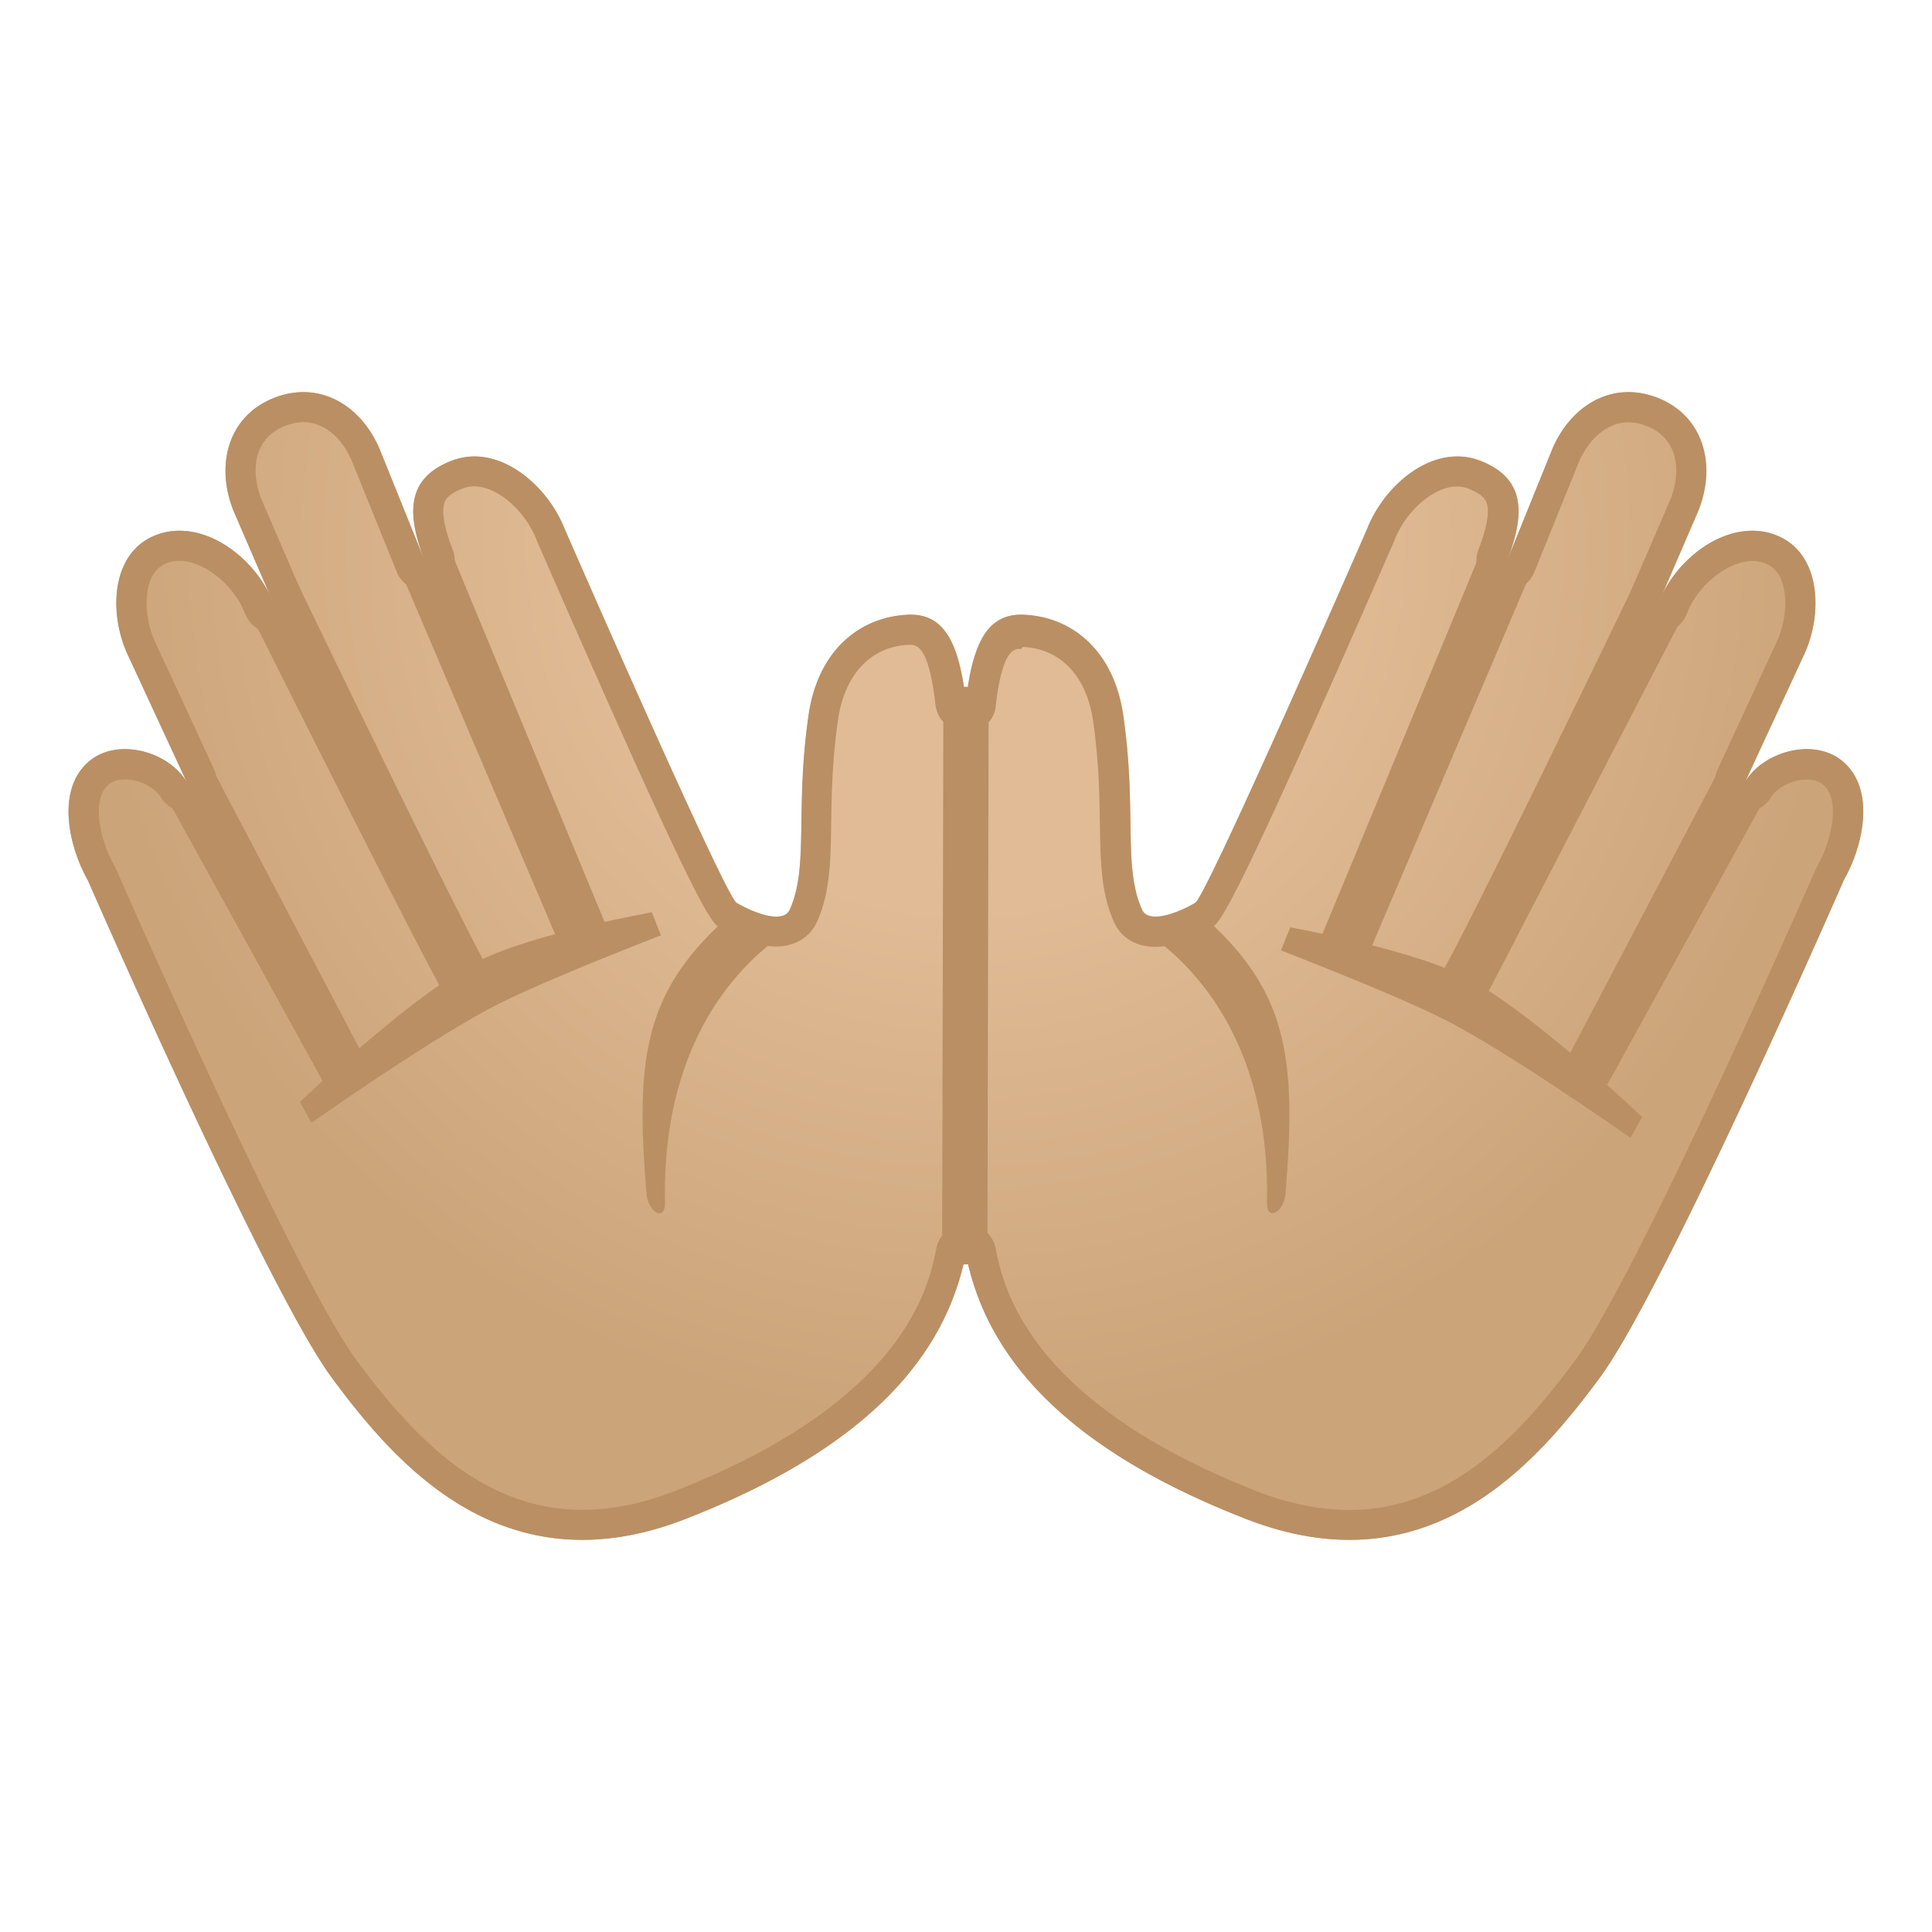<?xml version="1.0" encoding="utf-8"?>
<svg width="800px" height="800px" viewBox="0 0 128 128" xmlns="http://www.w3.org/2000/svg" xmlns:xlink="http://www.w3.org/1999/xlink" aria-hidden="true" role="img" class="iconify iconify--noto" preserveAspectRatio="xMidYMid meet">
<radialGradient id="IconifyId17ecdb2904d178eab14711" cx="64" cy="36.25" r="66.758" gradientUnits="userSpaceOnUse">
<stop stop-color="#E0BB95" offset=".358">
</stop>
<stop stop-color="#CCA47A" offset=".872">
</stop>
</radialGradient>
<path d="M122.02 50.38c-1.85-1.48-5.13-.62-6.38 1.4l3.89-8.4c1.24-2.64 1.18-6.76-1.87-7.93s-6.6 1.45-7.77 4.51l2.67-6.19c1.18-3.06.27-6.26-2.77-7.43c-3.05-1.17-5.86.6-7.04 3.66l-2.89 7.14c1.18-3.06 1.25-5.45-1.8-6.62s-6.34 1.54-7.51 4.6c0 0-10.58 24.23-11.35 24.69c-1.05.63-3.09 1.45-3.53.46c-1.28-2.85-.33-6.52-1.24-12.85c-.62-4.35-3.42-6.53-6.53-6.69c-2.29-.11-3.42 1.51-3.9 5.75c-.48-4.24-1.61-5.87-3.9-5.75c-3.11.16-5.91 2.33-6.53 6.69c-.9 6.33.04 9.99-1.24 12.85c-.44.99-2.48.17-3.53-.46c-.77-.46-11.35-24.69-11.35-24.69c-1.18-3.06-4.47-5.77-7.51-4.6c-3.05 1.17-2.98 3.56-1.8 6.62L25.25 30c-1.18-3.06-3.99-4.83-7.04-3.66s-3.95 4.37-2.77 7.43l2.67 6.19c-1.18-3.06-4.73-5.68-7.78-4.51s-3.11 5.29-1.87 7.93l3.89 8.4c-1.24-2.02-4.52-2.88-6.38-1.4c-2.33 1.87-1.4 5.75-.16 7.93c0 0 11.84 27.11 16.17 32.97s11.44 14.04 23.47 9.34c13.5-5.27 17.4-11.96 18.53-17.54c1.12 5.58 5.03 12.28 18.53 17.54c12.03 4.7 19.14-3.48 23.47-9.34s16.17-32.97 16.17-32.97c1.27-2.17 2.2-6.06-.13-7.93z" fill="url(#IconifyId17ecdb2904d178eab14711)">
</path>
<path d="M79.5 60.51c5.74 5 6.44 9.32 5.67 18.56c-.1 1.27-1.25 1.89-1.23.61c.31-14.11-8.89-18.4-8.89-18.4l4.45-.77z" fill="#BA8F63">
</path>
<path d="M108.79 74.01s-7.46-7.16-11.88-9.36c-3.66-1.82-11.43-3.21-11.43-3.21l-.61 1.53s7.12 2.74 10.58 4.45c4.19 2.06 12.58 7.97 12.58 7.97l.76-1.38z" fill="#BA8F63">
</path>
<path d="M19.87 73.01s7.46-7.16 11.88-9.36c3.66-1.82 11.43-3.21 11.43-3.21l.61 1.53s-7.12 2.74-10.58 4.45c-4.19 2.06-12.58 7.97-12.58 7.97l-.76-1.38z" fill="#BA8F63">
</path>
<g fill="#BA8F63">
<path d="M103.73 70.33l9.99-19l2.9 2.13l-10.13 18.4z">
</path>
<path d="M95.91 66.63c-.7-.45-.9-1.38-.46-2.07c1.49-2.34 12.88-25.98 12.88-25.98l2.91 2.73S99.29 64.41 98.05 66.8c-.55 1.08-1.89-.01-2.14-.17z">
</path>
<path d="M87.48 62.2l10.43-25.15l3.37 1.22L90.7 63.12z">
</path>
</g>
<path d="M48.5 60.51c-5.74 5-6.44 9.32-5.67 18.56c.1 1.27 1.25 1.89 1.23.61c-.31-14.11 8.89-18.4 8.89-18.4l-4.45-.77z" fill="#BA8F63">
</path>
<g fill="#BA8F63">
<path d="M24.27 70.33l-9.99-19l-2.9 2.13l10.13 18.4z">
</path>
<path d="M31.29 66.87a1.505 1.505 0 0 0 1.27-2.31c-1.49-2.34-12.88-25.98-12.88-25.98l-2.91 2.45s11.74 23.5 13.19 25.76c.27.46.83.08 1.33.08z">
</path>
<path d="M40.52 62.2L30.09 37.05l-3.37 1.22L37.3 63.12z">
</path>
</g>
<path d="M107.89 27.98c.38 0 .78.08 1.17.23c2.23.86 2.28 3.12 1.64 4.81l-2.42 5.6c-.1.21-.19.42-.27.63c-.39 1.02.1 2.16 1.11 2.57a1.997 1.997 0 0 0 2.59-1.06l.21-.48c.85-1.75 2.68-3.11 4.18-3.11c.29 0 .57.05.84.15c.51.2.86.55 1.08 1.12c.44 1.09.31 2.78-.32 4.11l-3.89 8.4a2.005 2.005 0 0 0 1.81 2.84c.67 0 1.33-.34 1.7-.95c.42-.68 1.44-1.19 2.38-1.19c.3 0 .73.05 1.05.31c1.23.98.6 3.75-.33 5.38c-.04.06-.07.13-.1.19c-.12.27-11.8 26.97-15.95 32.58c-3.63 4.91-8.25 9.93-14.98 9.93c-1.94 0-4.02-.42-6.16-1.26C68 92.8 66.46 85.19 65.96 82.69c-.19-.93-1.01-1.61-1.96-1.61s-1.77.67-1.96 1.61c-.5 2.5-2.04 10.12-17.29 16.08c-2.14.84-4.21 1.26-6.16 1.26c-6.74 0-11.35-5.02-14.98-9.93c-4.15-5.62-15.83-32.32-15.95-32.59a1.14 1.14 0 0 0-.1-.19c-.92-1.62-1.56-4.39-.33-5.37c.32-.25.75-.31 1.05-.31c.94 0 1.96.51 2.38 1.19c.38.61 1.03.95 1.7.95a2.005 2.005 0 0 0 1.81-2.84l-3.89-8.41c-.62-1.32-.75-3-.31-4.1c.23-.56.57-.92 1.08-1.12c.27-.1.54-.15.84-.15c1.5 0 3.33 1.36 4.18 3.11l.21.48c.33.75 1.06 1.21 1.84 1.21c.25 0 .51-.05.75-.15c1.01-.41 1.5-1.55 1.11-2.57c-.08-.21-.17-.42-.27-.63l-2.42-5.6c-.64-1.69-.59-3.96 1.64-4.81c.4-.15.79-.23 1.17-.23c1.37 0 2.63 1.05 3.29 2.77l2.89 7.14a1.987 1.987 0 0 0 2.58 1.11c1.02-.4 1.53-1.55 1.13-2.58c-.51-1.32-.71-2.31-.59-2.93c.04-.22.13-.69 1.24-1.11c.26-.1.51-.15.78-.15c1.52 0 3.39 1.61 4.15 3.6c.01.03.02.06.03.08c10.84 24.82 11.48 25.2 12.15 25.61c.47.28 2.13 1.2 3.67 1.2c1.24 0 2.25-.61 2.71-1.64c.87-1.95.9-3.99.94-6.57c.03-1.92.06-4.1.45-6.81c.43-2.99 2.17-4.85 4.65-4.97h.12c.4 0 1.24 0 1.69 3.98c.11 1.01.97 1.78 1.99 1.78s1.87-.63 1.99-1.64c.45-3.97 1.29-3.85 1.69-3.85c.04 0 .08-.13.12-.13c2.49.12 4.22 1.92 4.65 4.91c.39 2.71.42 4.85.45 6.77c.04 2.58.07 4.6.94 6.56c.46 1.03 1.47 1.63 2.71 1.63c1.54 0 3.2-.93 3.67-1.21c.68-.41 1.31-.79 12.15-25.61c.01-.03.02-.06.03-.08c.76-1.98 2.62-3.6 4.15-3.6c.27 0 .53.05.78.15c1.11.43 1.19.89 1.24 1.11c.12.62-.08 1.6-.59 2.93c-.39 1.02.11 2.18 1.13 2.58a1.987 1.987 0 0 0 2.58-1.11l2.9-7.17c.7-1.69 1.96-2.74 3.33-2.74m0-2c-2.27 0-4.22 1.61-5.15 4.02l-2.89 7.14c1.18-3.06 1.25-5.45-1.8-6.62c-.5-.19-1-.28-1.5-.28c-2.56 0-5.03 2.32-6.01 4.88c0 0-10.58 24.23-11.35 24.69c-.7.42-1.83.92-2.64.92c-.41 0-.74-.13-.89-.46c-1.28-2.85-.33-6.52-1.24-12.85c-.62-4.35-3.42-6.53-6.53-6.69c-.07 0-.15-.01-.22-.01c-2.14 0-3.22 1.66-3.68 5.76c-.46-4.1-1.54-5.76-3.68-5.76c-.07 0-.15 0-.22.01c-3.11.16-5.91 2.33-6.53 6.69c-.9 6.33.04 9.99-1.24 12.85c-.15.33-.48.46-.89.46c-.81 0-1.94-.5-2.64-.92c-.77-.46-11.35-24.69-11.35-24.69c-.99-2.56-3.45-4.88-6.01-4.88c-.5 0-1 .09-1.5.28c-3.05 1.17-2.98 3.56-1.8 6.62L25.25 30c-.93-2.41-2.87-4.02-5.15-4.02a5.4 5.4 0 0 0-1.89.36c-3.05 1.17-3.95 4.37-2.77 7.43l2.45 5.67c.08.17.16.34.22.52l-.22-.52c-1.12-2.33-3.56-4.28-6-4.28c-.52 0-1.05.09-1.55.29c-3.05 1.17-3.11 5.29-1.87 7.93l3.89 8.4c-.81-1.32-2.49-2.15-4.08-2.15c-.84 0-1.65.23-2.3.75c-2.33 1.87-1.4 5.75-.16 7.93c0 0 11.84 27.11 16.17 32.97c3.43 4.64 8.61 10.74 16.59 10.74c2.1 0 4.38-.42 6.88-1.4c13.5-5.27 17.4-11.96 18.53-17.54c1.12 5.58 5.03 12.28 18.53 17.54c2.5.98 4.79 1.4 6.88 1.4c7.98 0 13.16-6.1 16.59-10.74c4.33-5.86 16.17-32.97 16.17-32.97c1.24-2.18 2.18-6.06-.16-7.93c-.64-.51-1.46-.75-2.3-.75c-1.58 0-3.27.83-4.08 2.15l3.89-8.4c1.24-2.64 1.18-6.76-1.87-7.93c-.51-.2-1.03-.29-1.55-.29c-2.43 0-4.88 1.95-6 4.28l-.22.52c.07-.17.14-.35.22-.52l2.45-5.67c1.18-3.06.27-6.26-2.77-7.43c-.63-.24-1.27-.36-1.88-.36z" fill="#BA8F63">
</path>
<path fill="none" stroke="#BA8F63" stroke-linecap="round" stroke-linejoin="round" stroke-miterlimit="10" stroke-width="3" d="M64 47l-.08 35.27">
</path>
</svg>